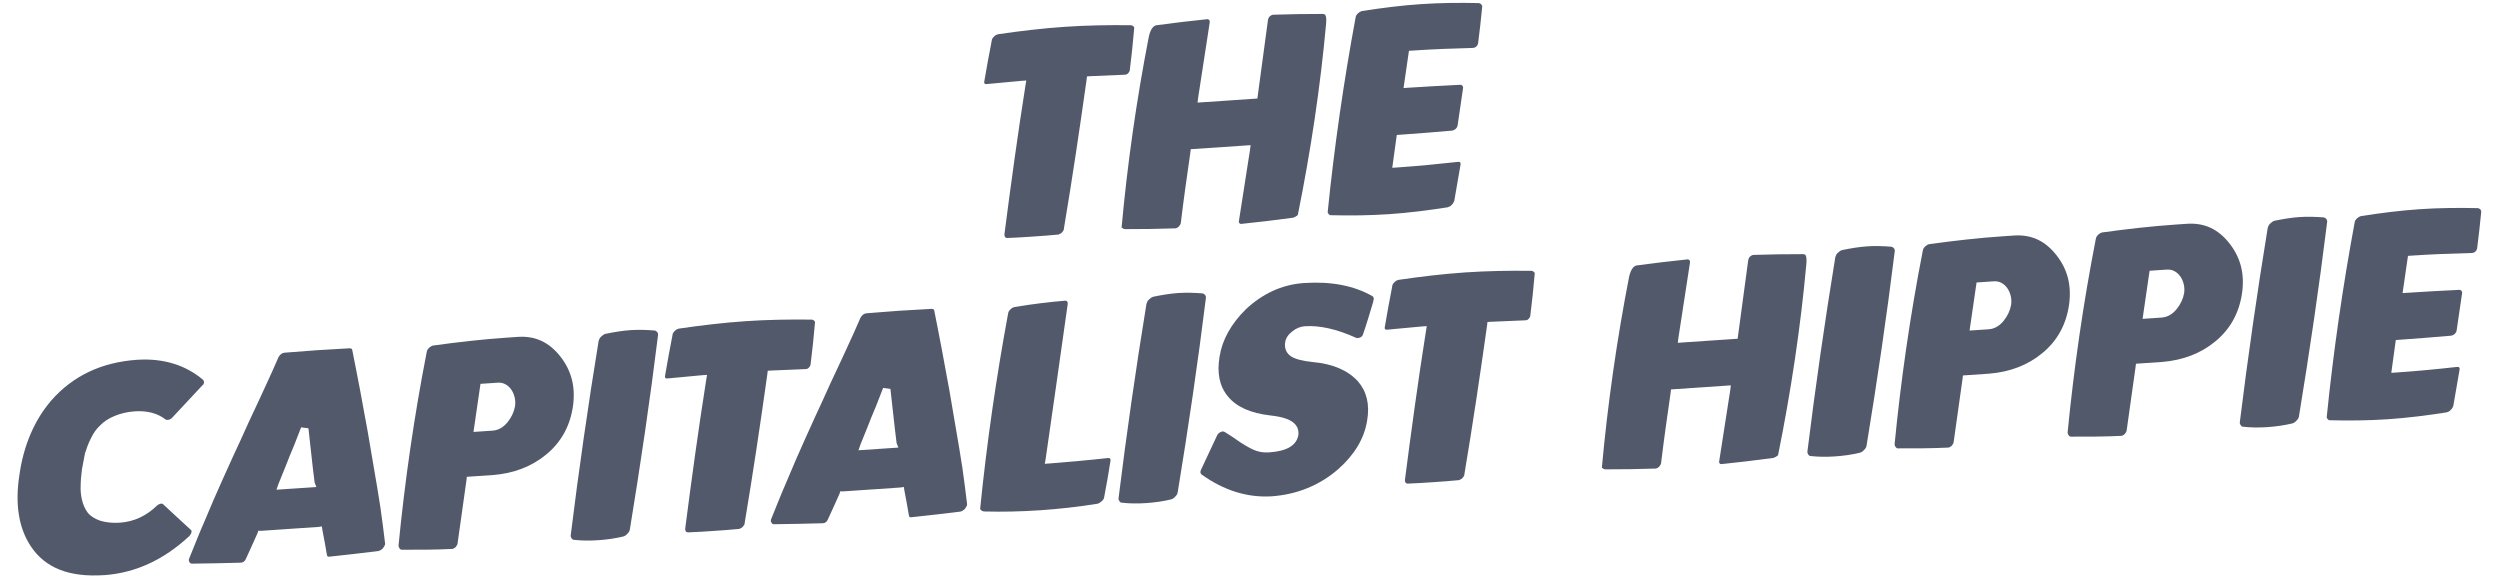 <svg width="155" height="36" viewBox="0 0 155 36" fill="none" xmlns="http://www.w3.org/2000/svg">
<path d="M151.697 25.566C150.485 25.756 149.253 25.911 148.053 25.993C146.852 26.074 145.629 26.085 144.457 26.056C144.385 26.061 144.347 26.028 144.308 25.976C144.269 25.925 144.248 25.89 144.261 25.817C144.665 21.83 145.246 17.794 145.99 13.783C146.002 13.693 146.051 13.617 146.136 13.539C146.221 13.462 146.29 13.421 146.378 13.397C147.608 13.206 148.822 13.051 150.022 12.97C151.241 12.887 152.446 12.878 153.636 12.905C153.691 12.919 153.728 12.935 153.785 12.985C153.824 13.037 153.846 13.089 153.833 13.162C153.757 13.923 153.68 14.666 153.583 15.393C153.57 15.466 153.539 15.54 153.471 15.599C153.403 15.657 153.35 15.679 153.279 15.684L153.261 15.685C152.021 15.715 150.746 15.765 149.492 15.85L149.295 15.864L148.96 18.172L149.265 18.152C150.322 18.08 151.399 18.025 152.457 17.972C152.547 17.965 152.585 17.999 152.605 18.034C152.643 18.067 152.665 18.119 152.65 18.174L152.315 20.465C152.303 20.556 152.272 20.63 152.187 20.708C152.119 20.767 152.032 20.809 151.942 20.815C150.886 20.904 149.812 20.995 148.737 21.068L148.54 21.081L148.26 23.116L148.546 23.097C149.819 23.011 151.088 22.889 152.321 22.751C152.339 22.75 152.357 22.749 152.357 22.749C152.429 22.744 152.448 22.761 152.467 22.777C152.487 22.812 152.508 22.846 152.494 22.919L152.103 25.178C152.072 25.252 152.024 25.346 151.939 25.423C151.872 25.5 151.785 25.542 151.697 25.566Z" fill="#52596B"/>
<path d="M142.133 26.25C141.619 26.374 141.102 26.445 140.582 26.481C140.081 26.515 139.559 26.514 139.069 26.457C139.033 26.46 138.978 26.445 138.919 26.359C138.878 26.29 138.857 26.238 138.87 26.165C139.363 22.171 139.944 18.135 140.598 14.13C140.628 14.039 140.658 13.946 140.743 13.869C140.845 13.772 140.931 13.712 141.019 13.688C141.534 13.581 142.05 13.492 142.57 13.457C143.071 13.423 143.595 13.441 144.083 13.48C144.138 13.495 144.194 13.527 144.234 13.578C144.273 13.63 144.296 13.7 144.282 13.773C143.789 17.767 143.192 21.821 142.536 25.808C142.524 25.899 142.476 25.992 142.391 26.07C142.308 26.166 142.222 26.226 142.133 26.25Z" fill="#52596B"/>
<path d="M131.726 26.919C131.658 26.977 131.589 27.018 131.517 27.023C130.477 27.075 129.433 27.074 128.406 27.072C128.335 27.076 128.297 27.043 128.257 26.992C128.218 26.94 128.196 26.888 128.192 26.816C128.579 22.848 129.159 18.812 129.94 14.817C129.952 14.726 130 14.633 130.085 14.555C130.17 14.477 130.239 14.436 130.328 14.412C131.862 14.2 133.398 14.024 134.903 13.922C135.154 13.905 135.405 13.888 135.656 13.871C136.696 13.819 137.532 14.212 138.22 15.084C138.907 15.955 139.17 16.945 139.014 18.126C138.844 19.38 138.282 20.408 137.342 21.174C136.437 21.919 135.331 22.336 134.06 22.44L132.429 22.551L132.406 22.75C132.222 24.059 132.039 25.385 131.854 26.676C131.842 26.767 131.793 26.842 131.726 26.919ZM133.274 16.787L132.84 19.769L134.023 19.689C134.363 19.665 134.676 19.5 134.943 19.176C135.193 18.871 135.351 18.536 135.417 18.172C135.465 17.809 135.389 17.472 135.207 17.178C134.988 16.851 134.689 16.691 134.349 16.714L133.274 16.787Z" fill="#52596B"/>
<path d="M120.999 27.646C120.931 27.704 120.862 27.745 120.79 27.75C119.75 27.802 118.705 27.801 117.679 27.799C117.608 27.803 117.57 27.77 117.53 27.719C117.491 27.667 117.469 27.615 117.465 27.543C117.852 23.575 118.432 19.539 119.213 15.544C119.225 15.453 119.273 15.36 119.358 15.282C119.443 15.204 119.512 15.163 119.601 15.139C121.135 14.927 122.671 14.751 124.176 14.649C124.427 14.632 124.678 14.615 124.929 14.598C125.969 14.546 126.805 14.939 127.492 15.811C128.18 16.682 128.443 17.672 128.287 18.853C128.117 20.107 127.555 21.135 126.615 21.901C125.71 22.646 124.604 23.063 123.333 23.167L121.702 23.278L121.679 23.477C121.495 24.786 121.312 26.112 121.127 27.403C121.115 27.494 121.066 27.569 120.999 27.646ZM122.547 17.514L122.113 20.495L123.296 20.415C123.636 20.392 123.949 20.227 124.216 19.903C124.466 19.598 124.624 19.263 124.69 18.899C124.738 18.535 124.662 18.199 124.48 17.905C124.261 17.578 123.962 17.418 123.622 17.441L122.547 17.514Z" fill="#52596B"/>
<path d="M115.324 28.066C114.81 28.191 114.293 28.262 113.773 28.297C113.272 28.331 112.75 28.331 112.26 28.274C112.224 28.276 112.169 28.262 112.109 28.176C112.069 28.107 112.047 28.054 112.061 27.981C112.554 23.987 113.135 19.952 113.789 15.947C113.819 15.855 113.849 15.763 113.934 15.685C114.036 15.588 114.122 15.528 114.21 15.505C114.725 15.398 115.241 15.309 115.761 15.273C116.262 15.239 116.786 15.258 117.274 15.297C117.329 15.311 117.385 15.343 117.425 15.395C117.464 15.446 117.487 15.517 117.473 15.589C116.98 19.583 116.383 23.638 115.727 27.625C115.715 27.716 115.667 27.809 115.582 27.887C115.499 27.982 115.413 28.042 115.324 28.066Z" fill="#52596B"/>
<path d="M102.857 28.947C102.789 29.005 102.719 29.046 102.648 29.051C101.606 29.086 100.581 29.101 99.555 29.099L99.537 29.1C99.501 29.102 99.464 29.087 99.427 29.071C99.389 29.038 99.352 29.022 99.315 29.007C99.669 25.094 100.236 21.114 101.002 17.173C101.1 16.735 101.263 16.49 101.477 16.457C102.53 16.314 103.584 16.189 104.62 16.082C104.692 16.077 104.712 16.112 104.749 16.128C104.751 16.145 104.789 16.179 104.778 16.288C104.538 17.834 104.299 19.398 104.059 20.963L104.025 21.253L104.329 21.232C104.849 21.197 105.386 21.161 105.924 21.124C106.462 21.088 106.999 21.052 107.537 21.015L107.734 21.002L107.758 20.82C107.962 19.276 108.182 17.695 108.387 16.151C108.399 16.06 108.43 15.986 108.497 15.91C108.565 15.851 108.634 15.81 108.724 15.804C109.748 15.771 110.791 15.754 111.817 15.757C111.89 15.77 111.909 15.786 111.928 15.803C111.966 15.836 112.028 15.958 111.998 16.32C111.644 20.251 111.043 24.252 110.242 28.212C110.243 28.23 110.225 28.232 110.209 28.251L110.088 28.331C110.07 28.332 110.035 28.352 110.001 28.373C109.948 28.394 109.93 28.395 109.912 28.397L109.894 28.398C108.842 28.541 107.77 28.668 106.733 28.774C106.679 28.778 106.642 28.762 106.622 28.728C106.603 28.711 106.565 28.678 106.594 28.568C106.823 27.13 107.05 25.656 107.277 24.183L107.312 23.892L103.603 24.144L103.58 24.343C103.37 25.798 103.16 27.27 102.986 28.722C102.973 28.795 102.924 28.87 102.857 28.947Z" fill="#52596B"/>
<path d="M90.438 29.77C89.902 29.825 89.382 29.86 88.862 29.895C88.343 29.93 87.823 29.965 87.302 29.983C87.213 29.989 87.174 29.955 87.155 29.939C87.135 29.904 87.096 29.853 87.107 29.744C87.5 26.693 87.926 23.586 88.409 20.529L88.46 20.219L88.156 20.24C87.458 20.305 86.742 20.372 86.027 20.438C85.991 20.441 85.991 20.441 85.973 20.442C85.919 20.445 85.9 20.429 85.881 20.412C85.862 20.395 85.842 20.361 85.855 20.288C85.996 19.432 86.157 18.593 86.318 17.754L86.317 17.736C86.329 17.645 86.378 17.57 86.463 17.492C86.53 17.416 86.617 17.374 86.723 17.349C88.096 17.148 89.489 16.981 90.851 16.889C92.231 16.796 93.597 16.775 94.948 16.791C95.039 16.803 95.077 16.837 95.115 16.87C95.136 16.905 95.174 16.938 95.144 17.03L95.145 17.048C95.074 17.881 94.986 18.733 94.879 19.568L94.88 19.586C94.865 19.623 94.851 19.696 94.767 19.774C94.716 19.831 94.664 19.853 94.592 19.858L94.574 19.859L94.556 19.86C93.838 19.891 93.12 19.922 92.42 19.951L92.223 19.964L92.2 20.164C91.771 23.217 91.31 26.327 90.792 29.404C90.796 29.458 90.78 29.495 90.763 29.514C90.731 29.57 90.698 29.609 90.664 29.647C90.631 29.685 90.596 29.706 90.543 29.727C90.492 29.767 90.456 29.769 90.438 29.77Z" fill="#52596B"/>
<path d="M82.948 29.107C81.79 30.104 80.387 30.667 78.81 30.774C77.339 30.856 75.888 30.414 74.509 29.427C74.433 29.36 74.392 29.291 74.455 29.143C74.771 28.473 75.101 27.749 75.465 26.986C75.513 26.893 75.581 26.834 75.668 26.792C75.721 26.771 75.755 26.75 75.791 26.748C75.827 26.746 75.882 26.76 75.919 26.775C76.069 26.873 76.35 27.034 76.69 27.281C77.067 27.544 77.404 27.737 77.701 27.879C78.017 28.019 78.326 28.07 78.648 28.049L78.72 28.044C79.795 27.971 80.401 27.606 80.502 26.951C80.524 26.733 80.474 26.521 80.337 26.35C80.081 26.025 79.566 25.844 78.75 25.756C77.553 25.621 76.663 25.231 76.135 24.583C75.607 23.952 75.445 23.135 75.612 22.116C75.777 21.061 76.325 20.087 77.237 19.18C78.271 18.209 79.459 17.661 80.766 17.554L80.856 17.548C82.54 17.434 83.963 17.716 85.085 18.36C85.141 18.392 85.161 18.427 85.165 18.48C85.186 18.533 85.172 18.588 85.141 18.662L85.142 18.68L85.143 18.698C84.951 19.341 84.746 20.039 84.504 20.739C84.474 20.831 84.406 20.89 84.318 20.932C84.264 20.936 84.23 20.956 84.194 20.958C84.158 20.961 84.122 20.963 84.085 20.948C82.879 20.399 81.802 20.166 80.906 20.227C80.619 20.246 80.356 20.354 80.117 20.55C79.86 20.748 79.713 20.974 79.677 21.246C79.629 21.61 79.757 21.907 80.057 22.103C80.32 22.265 80.742 22.38 81.376 22.445C82.643 22.558 83.57 22.963 84.19 23.641C84.736 24.27 84.932 25.067 84.764 26.068C84.586 27.196 83.969 28.21 82.948 29.107Z" fill="#52596B"/>
<path d="M72.615 30.96C72.102 31.085 71.584 31.156 71.065 31.191C70.563 31.225 70.041 31.224 69.551 31.167C69.515 31.17 69.46 31.155 69.401 31.07C69.36 31 69.339 30.948 69.352 30.875C69.845 26.881 70.426 22.845 71.08 18.841C71.11 18.749 71.14 18.657 71.225 18.579C71.327 18.482 71.413 18.422 71.501 18.398C72.016 18.291 72.532 18.202 73.052 18.167C73.554 18.133 74.077 18.152 74.565 18.191C74.62 18.205 74.677 18.237 74.716 18.288C74.755 18.34 74.778 18.41 74.765 18.483C74.271 22.477 73.674 26.532 73.018 30.518C73.006 30.609 72.958 30.703 72.874 30.78C72.79 30.876 72.704 30.936 72.615 30.96Z" fill="#52596B"/>
<path d="M68.035 31.234C66.859 31.422 65.662 31.557 64.48 31.637C63.315 31.716 62.147 31.741 60.993 31.711C60.92 31.698 60.864 31.666 60.806 31.616C60.767 31.565 60.765 31.529 60.778 31.456C61.182 27.468 61.762 23.432 62.506 19.422C62.518 19.331 62.568 19.256 62.652 19.178C62.719 19.101 62.806 19.059 62.913 19.034C63.963 18.855 65.017 18.73 66.037 18.642C66.109 18.638 66.129 18.672 66.166 18.688C66.186 18.722 66.208 18.775 66.196 18.866C65.744 22.119 65.272 25.355 64.829 28.463L64.776 28.755L65.081 28.734C66.262 28.636 67.462 28.537 68.677 28.4C68.695 28.399 68.713 28.398 68.713 28.398C68.784 28.393 68.803 28.41 68.822 28.427C68.843 28.461 68.863 28.496 68.85 28.569C68.737 29.314 68.606 30.061 68.458 30.827C68.446 30.918 68.397 30.994 68.312 31.071C68.227 31.149 68.141 31.209 68.035 31.234Z" fill="#52596B"/>
<path d="M51.329 32.204C51.267 32.352 51.164 32.431 51.02 32.441C50.015 32.473 49.008 32.487 48.001 32.501C47.911 32.508 47.873 32.474 47.832 32.405C47.793 32.353 47.77 32.283 47.817 32.172C48.127 31.413 48.435 30.618 48.779 29.838C49.105 29.042 49.496 28.152 49.92 27.205C50.361 26.239 50.705 25.46 50.99 24.864C51.257 24.27 51.65 23.397 52.235 22.17C52.787 20.98 53.164 20.145 53.35 19.7C53.447 19.531 53.55 19.452 53.71 19.424C54.373 19.379 55.053 19.314 55.734 19.268C56.397 19.223 57.079 19.195 57.76 19.149C57.887 19.159 57.925 19.192 57.932 19.299C58.014 19.726 58.172 20.489 58.393 21.662C58.614 22.835 58.761 23.69 58.869 24.24C58.96 24.81 59.099 25.557 59.25 26.483C59.419 27.407 59.547 28.263 59.669 29.011C59.772 29.76 59.876 30.527 59.96 31.259C59.965 31.331 59.917 31.424 59.835 31.538C59.751 31.633 59.647 31.694 59.541 31.72C58.541 31.841 57.523 31.964 56.504 32.069C56.396 32.077 56.377 32.06 56.352 31.954C56.266 31.455 56.178 30.939 56.071 30.407L56.038 30.193L55.825 30.225C55.233 30.265 54.624 30.306 54.033 30.347C53.441 30.387 52.85 30.427 52.259 30.467L52.096 30.46L52.052 30.607C51.8 31.164 51.566 31.702 51.329 32.204ZM55.206 24.11L54.753 24.051C54.645 24.329 54.506 24.68 54.322 25.161C54.118 25.624 53.949 26.068 53.795 26.456C53.64 26.845 53.485 27.215 53.346 27.567L53.225 27.917L55.698 27.75L55.589 27.469C55.561 27.309 55.433 26.183 55.206 24.11Z" fill="#52596B"/>
<path d="M45.815 32.794C45.279 32.848 44.759 32.883 44.239 32.918C43.719 32.954 43.2 32.989 42.679 33.006C42.589 33.012 42.551 32.979 42.532 32.962C42.512 32.927 42.472 32.876 42.483 32.767C42.877 29.716 43.302 26.609 43.785 23.552L43.837 23.243L43.532 23.263C42.834 23.329 42.119 23.395 41.403 23.462C41.367 23.464 41.367 23.464 41.35 23.465C41.296 23.469 41.277 23.452 41.258 23.436C41.239 23.419 41.218 23.384 41.231 23.311C41.373 22.456 41.534 21.617 41.695 20.778L41.694 20.76C41.706 20.669 41.755 20.594 41.84 20.516C41.907 20.439 41.994 20.397 42.1 20.372C43.473 20.171 44.866 20.005 46.228 19.913C47.608 19.819 48.974 19.799 50.325 19.815C50.416 19.827 50.454 19.86 50.492 19.894C50.513 19.928 50.551 19.962 50.521 20.054L50.522 20.072C50.451 20.904 50.363 21.757 50.256 22.592L50.257 22.61C50.241 22.647 50.228 22.72 50.143 22.797C50.093 22.855 50.041 22.877 49.969 22.881L49.951 22.883L49.933 22.884C49.215 22.914 48.497 22.945 47.797 22.974L47.6 22.988L47.577 23.187C47.148 26.241 46.686 29.35 46.169 32.428C46.172 32.481 46.157 32.518 46.14 32.538C46.108 32.594 46.074 32.632 46.041 32.67C46.007 32.709 45.973 32.729 45.92 32.751C45.869 32.79 45.833 32.792 45.815 32.794Z" fill="#52596B"/>
<path d="M38.649 33.261C38.135 33.386 37.618 33.457 37.099 33.492C36.597 33.526 36.075 33.526 35.585 33.469C35.549 33.471 35.494 33.457 35.435 33.371C35.394 33.302 35.373 33.249 35.386 33.176C35.879 29.182 36.46 25.147 37.114 21.142C37.144 21.05 37.174 20.958 37.259 20.88C37.361 20.783 37.447 20.723 37.535 20.699C38.05 20.593 38.566 20.504 39.086 20.468C39.587 20.434 40.111 20.453 40.599 20.492C40.654 20.506 40.71 20.538 40.75 20.59C40.789 20.641 40.812 20.711 40.798 20.784C40.305 24.778 39.708 28.833 39.052 32.82C39.04 32.91 38.992 33.004 38.907 33.081C38.824 33.177 38.738 33.237 38.649 33.261Z" fill="#52596B"/>
<path d="M28.242 33.93C28.174 33.989 28.105 34.029 28.033 34.034C26.993 34.087 25.948 34.086 24.922 34.083C24.851 34.088 24.813 34.054 24.773 34.003C24.734 33.952 24.712 33.899 24.708 33.828C25.095 29.859 25.675 25.823 26.456 21.828C26.468 21.737 26.516 21.644 26.601 21.566C26.686 21.488 26.755 21.448 26.844 21.424C28.378 21.212 29.914 21.036 31.419 20.934C31.67 20.917 31.921 20.9 32.172 20.883C33.212 20.83 34.048 21.224 34.736 22.095C35.423 22.967 35.686 23.957 35.53 25.138C35.36 26.391 34.798 27.419 33.858 28.185C32.953 28.931 31.847 29.348 30.576 29.452L28.945 29.562L28.922 29.762C28.738 31.07 28.555 32.397 28.37 33.688C28.358 33.778 28.309 33.854 28.242 33.93ZM29.79 23.798L29.356 26.78L30.539 26.7C30.879 26.677 31.192 26.512 31.459 26.188C31.709 25.883 31.867 25.548 31.933 25.183C31.981 24.82 31.905 24.483 31.723 24.189C31.504 23.862 31.205 23.703 30.865 23.726L29.79 23.798Z" fill="#52596B"/>
<path d="M15.245 34.649C15.183 34.797 15.08 34.876 14.937 34.886C13.931 34.918 12.924 34.932 11.917 34.946C11.827 34.952 11.789 34.919 11.749 34.85C11.709 34.798 11.687 34.728 11.733 34.617C12.043 33.858 12.351 33.063 12.696 32.283C13.021 31.487 13.413 30.596 13.837 29.65C14.277 28.684 14.622 27.904 14.907 27.309C15.174 26.715 15.566 25.842 16.151 24.614C16.703 23.425 17.08 22.589 17.267 22.145C17.364 21.976 17.466 21.897 17.627 21.868C18.29 21.823 18.969 21.759 19.65 21.713C20.313 21.668 20.995 21.64 21.676 21.594C21.803 21.603 21.841 21.637 21.848 21.744C21.93 22.171 22.088 22.934 22.31 24.107C22.531 25.28 22.677 26.134 22.785 26.685C22.877 27.255 23.016 28.002 23.167 28.928C23.335 29.852 23.464 30.708 23.585 31.456C23.688 32.205 23.793 32.971 23.877 33.704C23.881 33.776 23.834 33.869 23.751 33.982C23.667 34.078 23.563 34.139 23.457 34.164C22.457 34.286 21.439 34.409 20.42 34.514C20.313 34.521 20.294 34.505 20.269 34.398C20.182 33.9 20.094 33.384 19.987 32.851L19.955 32.638L19.741 32.67C19.15 32.71 18.54 32.751 17.949 32.791C17.358 32.831 16.766 32.871 16.175 32.912L16.013 32.905L15.968 33.052C15.717 33.609 15.482 34.147 15.245 34.649ZM19.123 26.555L18.669 26.496C18.561 26.773 18.422 27.125 18.238 27.605C18.034 28.069 17.866 28.513 17.711 28.901C17.557 29.29 17.401 29.66 17.262 30.012L17.141 30.362L19.614 30.194L19.506 29.914C19.477 29.754 19.349 28.628 19.123 26.555Z" fill="#52596B"/>
<path d="M6.522 35.654L6.468 35.657C4.3 35.804 2.803 35.222 1.904 33.861C1.164 32.741 0.923 31.263 1.201 29.462C1.458 27.626 2.128 26.051 3.182 24.827C4.504 23.316 6.284 22.457 8.506 22.306L8.559 22.303C10.137 22.214 11.496 22.626 12.583 23.542L12.584 23.56C12.621 23.576 12.641 23.61 12.646 23.682C12.652 23.772 12.621 23.846 12.535 23.905L10.652 25.923C10.583 25.982 10.514 26.023 10.442 26.027C10.424 26.029 10.406 26.03 10.406 26.03C10.353 26.034 10.299 26.037 10.261 26.004C9.768 25.623 9.126 25.451 8.356 25.503C7.89 25.534 7.483 25.634 7.115 25.785C6.746 25.936 6.436 26.137 6.217 26.368C5.979 26.582 5.782 26.865 5.624 27.2C5.465 27.517 5.359 27.83 5.269 28.106C5.216 28.398 5.148 28.726 5.082 29.091C5.035 29.472 5.003 29.798 5.002 30.068C4.987 30.375 5.007 30.68 5.08 30.981C5.155 31.3 5.282 31.579 5.439 31.785C5.616 32.007 5.878 32.169 6.228 32.289C6.577 32.392 6.976 32.437 7.442 32.405C8.302 32.347 9.07 31.989 9.73 31.35C9.815 31.272 9.886 31.25 9.974 31.226L9.992 31.224C10.064 31.22 10.102 31.253 10.121 31.27C10.735 31.84 11.31 32.377 11.827 32.846C11.864 32.862 11.885 32.914 11.872 32.987C11.86 33.078 11.811 33.153 11.744 33.23C10.184 34.686 8.438 35.506 6.522 35.654Z" fill="#52596B"/>
<path d="M89.757 12.852C88.545 13.042 87.313 13.198 86.113 13.279C84.912 13.361 83.689 13.371 82.517 13.343C82.445 13.348 82.407 13.314 82.368 13.263C82.329 13.212 82.308 13.177 82.321 13.104C82.725 9.116 83.306 5.081 84.05 1.07C84.062 0.979 84.111 0.904 84.196 0.826C84.281 0.748 84.35 0.708 84.438 0.684C85.668 0.492 86.882 0.338 88.082 0.257C89.301 0.174 90.506 0.164 91.696 0.192C91.751 0.206 91.788 0.222 91.845 0.272C91.884 0.323 91.906 0.376 91.893 0.449C91.817 1.21 91.74 1.953 91.643 2.68C91.63 2.753 91.599 2.827 91.531 2.885C91.463 2.944 91.41 2.965 91.338 2.97L91.321 2.972C90.081 3.002 88.806 3.052 87.552 3.137L87.355 3.15L87.02 5.459L87.325 5.438C88.382 5.367 89.459 5.312 90.517 5.258C90.607 5.252 90.645 5.286 90.665 5.32C90.703 5.354 90.725 5.406 90.71 5.461L90.375 7.752C90.363 7.843 90.332 7.917 90.247 7.995C90.179 8.053 90.092 8.095 90.002 8.101C88.946 8.191 87.872 8.282 86.797 8.354L86.6 8.368L86.32 10.403L86.606 10.384C87.879 10.297 89.148 10.175 90.381 10.038C90.399 10.037 90.417 10.035 90.417 10.035C90.489 10.03 90.508 10.047 90.527 10.064C90.547 10.098 90.568 10.133 90.554 10.206L90.163 12.465C90.132 12.539 90.084 12.632 89.999 12.71C89.932 12.786 89.845 12.828 89.757 12.852Z" fill="#52596B"/>
<path d="M73.08 14.054C73.012 14.113 72.943 14.153 72.871 14.158C71.829 14.193 70.805 14.208 69.778 14.206L69.761 14.207C69.725 14.21 69.688 14.194 69.651 14.179C69.612 14.145 69.576 14.13 69.538 14.114C69.893 10.202 70.459 6.221 71.226 2.281C71.323 1.842 71.487 1.597 71.701 1.565C72.754 1.421 73.807 1.296 74.844 1.19C74.916 1.185 74.936 1.219 74.973 1.235C74.974 1.253 75.013 1.286 75.002 1.395C74.761 2.941 74.522 4.506 74.283 6.07L74.248 6.36L74.553 6.34C75.073 6.305 75.61 6.268 76.148 6.232C76.685 6.195 77.223 6.159 77.76 6.122L77.958 6.109L77.982 5.927C78.186 4.383 78.406 2.802 78.611 1.258C78.623 1.168 78.654 1.094 78.721 1.017C78.789 0.958 78.858 0.918 78.948 0.912C79.971 0.878 81.014 0.862 82.04 0.864C82.113 0.877 82.132 0.894 82.151 0.911C82.19 0.944 82.252 1.066 82.222 1.428C81.868 5.358 81.267 9.359 80.466 13.32C80.467 13.338 80.449 13.339 80.432 13.358L80.311 13.438C80.294 13.44 80.259 13.46 80.224 13.48C80.172 13.502 80.154 13.503 80.136 13.504L80.118 13.505C79.065 13.649 77.994 13.775 76.957 13.882C76.903 13.885 76.866 13.87 76.846 13.835C76.827 13.818 76.788 13.785 76.817 13.675C77.047 12.237 77.274 10.764 77.501 9.29L77.536 9L73.826 9.251L73.803 9.451C73.593 10.905 73.384 12.377 73.21 13.829C73.196 13.902 73.147 13.978 73.08 14.054Z" fill="#52596B"/>
<path d="M65.607 14.543C65.071 14.597 64.551 14.632 64.031 14.667C63.512 14.703 62.992 14.738 62.471 14.755C62.382 14.761 62.343 14.728 62.324 14.711C62.304 14.676 62.265 14.625 62.276 14.516C62.669 11.465 63.095 8.358 63.578 5.301L63.629 4.992L63.325 5.012C62.627 5.078 61.911 5.144 61.196 5.211C61.16 5.213 61.16 5.213 61.142 5.214C61.088 5.218 61.069 5.201 61.05 5.185C61.031 5.168 61.011 5.133 61.024 5.06C61.166 4.205 61.326 3.366 61.487 2.527L61.486 2.509C61.498 2.418 61.547 2.343 61.632 2.265C61.699 2.188 61.786 2.146 61.892 2.121C63.265 1.92 64.658 1.754 66.02 1.662C67.4 1.568 68.766 1.547 70.117 1.564C70.208 1.576 70.246 1.609 70.285 1.643C70.305 1.677 70.343 1.711 70.313 1.803L70.314 1.821C70.243 2.654 70.155 3.506 70.048 4.341L70.049 4.359C70.034 4.396 70.02 4.469 69.936 4.547C69.885 4.604 69.833 4.626 69.761 4.63L69.743 4.632L69.725 4.633C69.007 4.663 68.289 4.694 67.589 4.724L67.392 4.737L67.369 4.936C66.94 7.99 66.479 11.099 65.961 14.177C65.965 14.23 65.949 14.267 65.932 14.287C65.9 14.343 65.867 14.381 65.833 14.419C65.8 14.458 65.765 14.478 65.712 14.499C65.661 14.539 65.625 14.541 65.607 14.543Z" fill="#52596B"/>
</svg>
